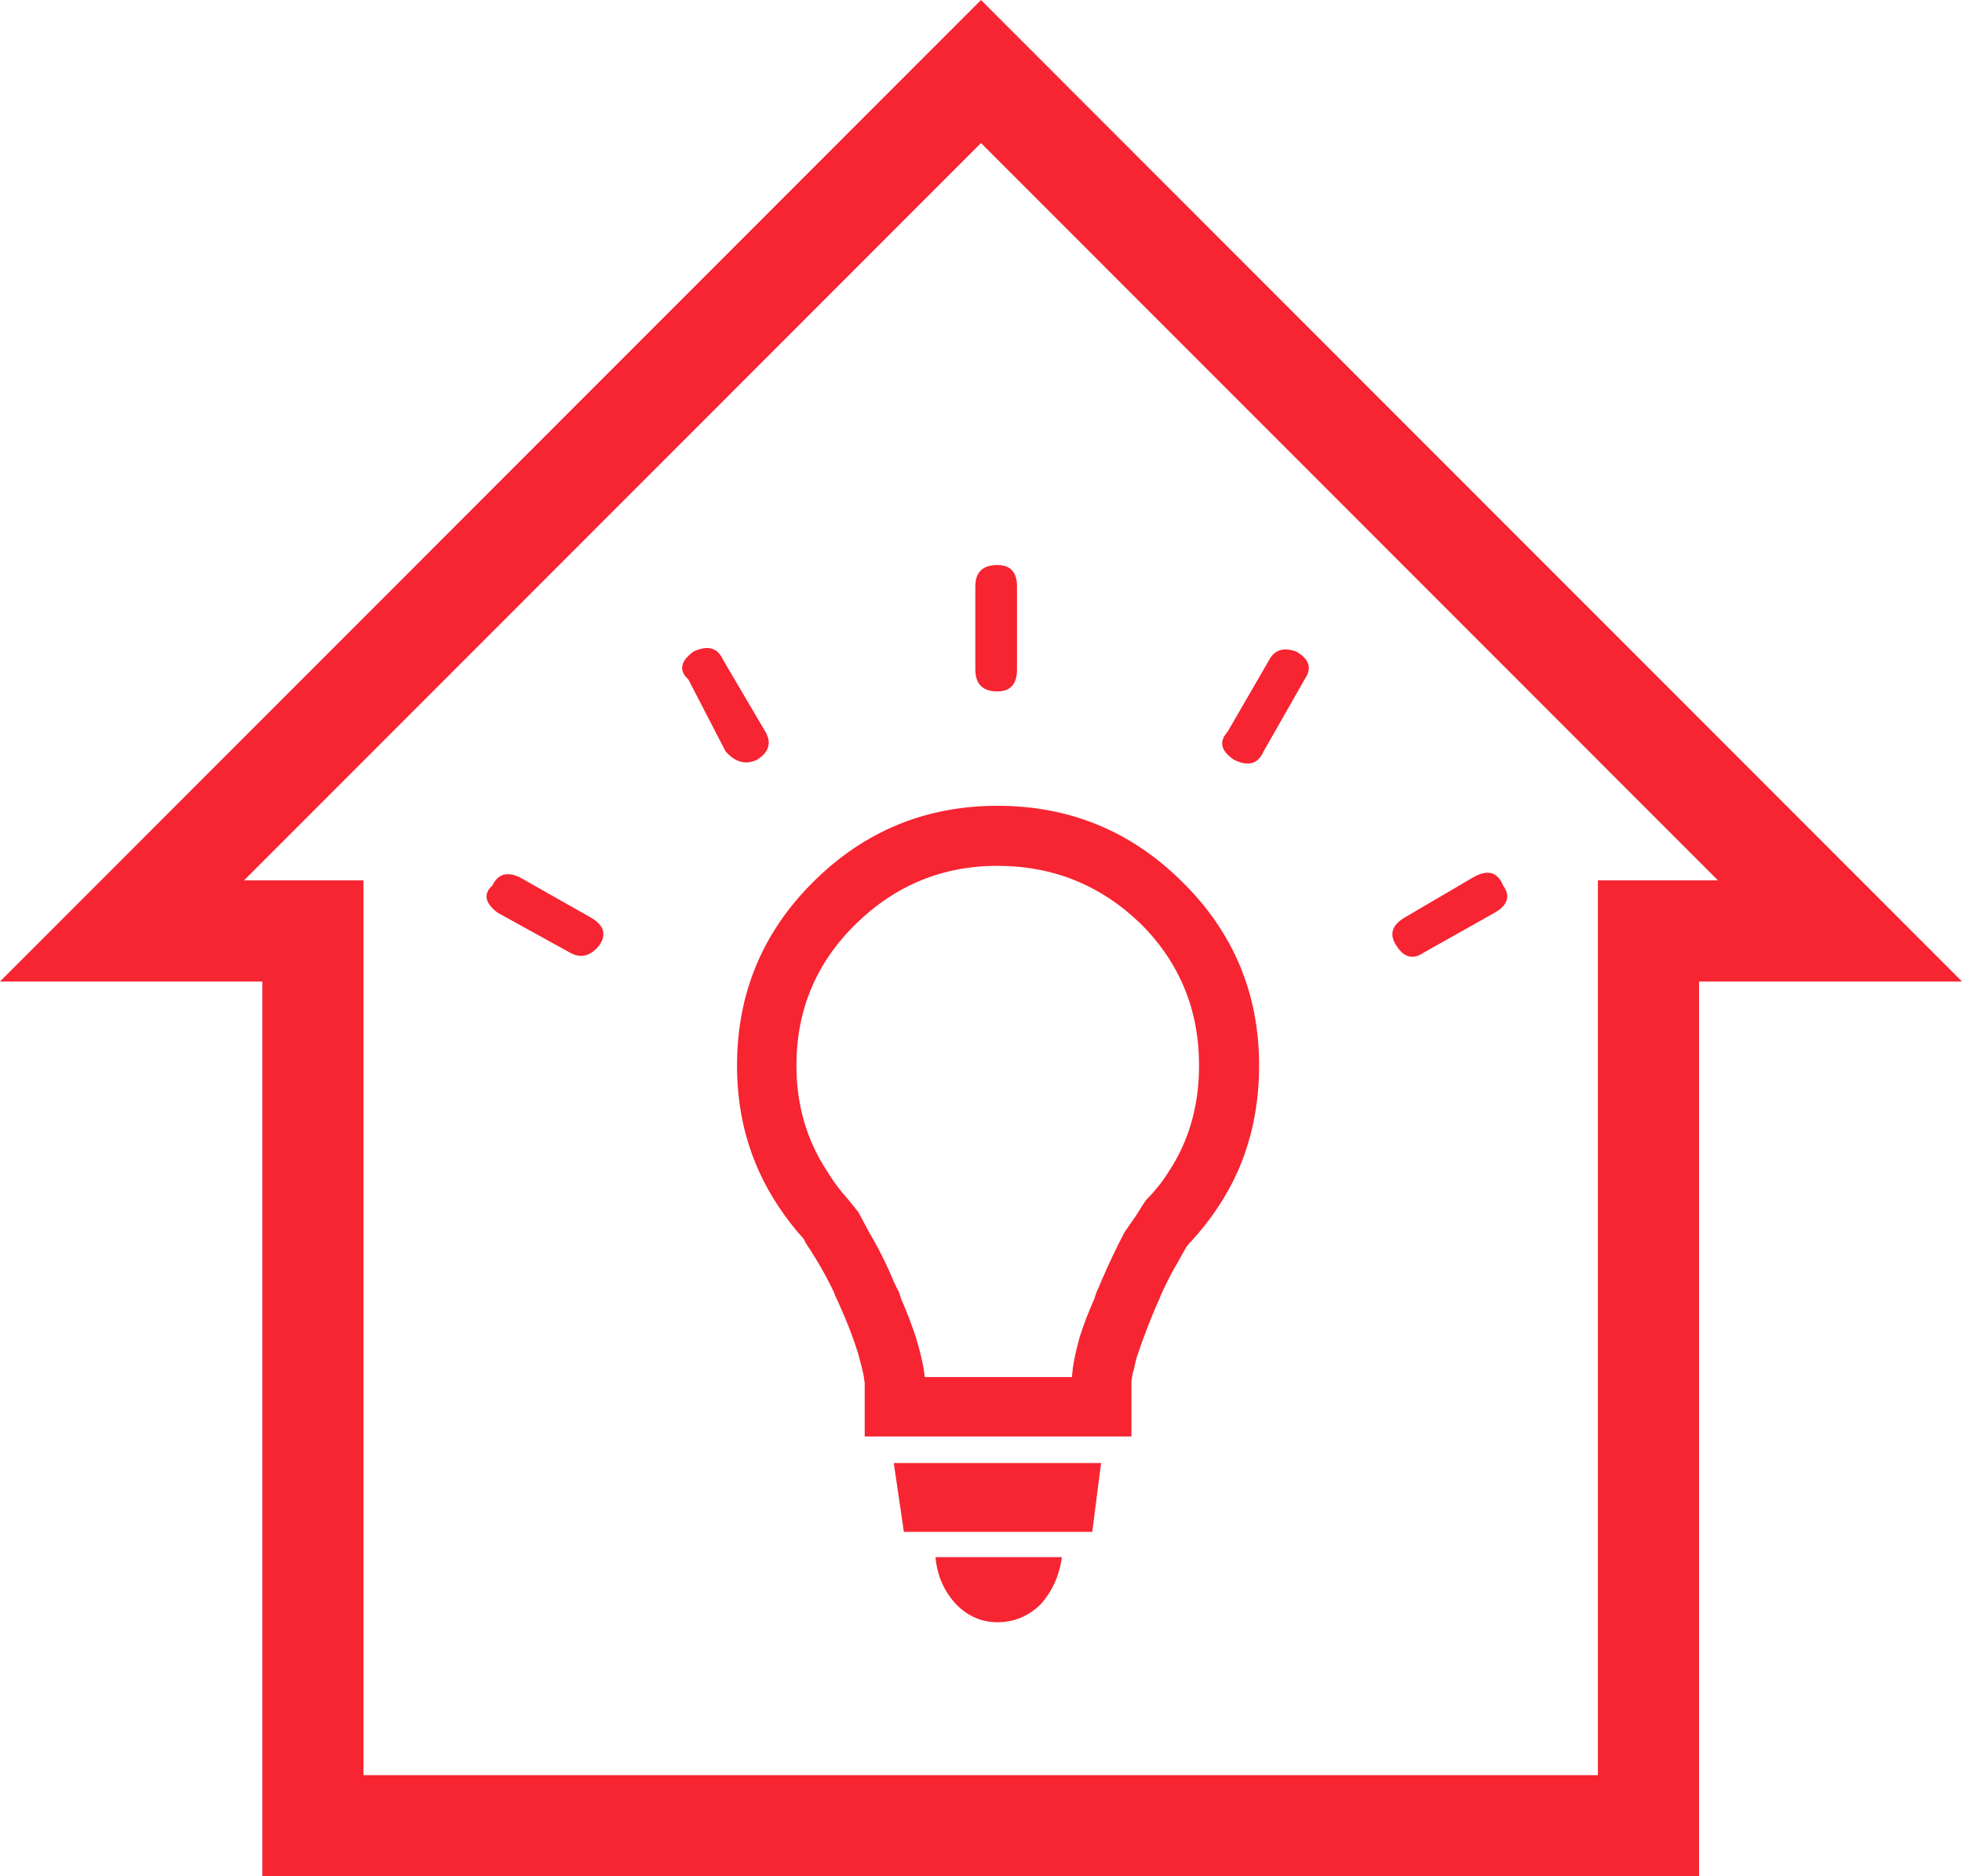 <?xml version="1.0" encoding="utf-8"?>
<!-- Generator: Adobe Illustrator 16.0.0, SVG Export Plug-In . SVG Version: 6.00 Build 0)  -->
<!DOCTYPE svg PUBLIC "-//W3C//DTD SVG 1.1//EN" "http://www.w3.org/Graphics/SVG/1.1/DTD/svg11.dtd">
<svg version="1.1" id="Layer_1"
	xmlns="http://www.w3.org/2000/svg"
	xmlns:xlink="http://www.w3.org/1999/xlink" x="0px" y="0px" width="155.203px" height="148.458px" viewBox="15.654 -18.397 155.203 148.458" enable-background="new 15.654 -18.397 155.203 148.458" xml:space="preserve">
	<path fill="#F72432" d="M92.805,28.011v6.55c0,1.167,0.583,1.75,1.75,1.75c1.033,0,1.549-0.583,1.549-1.75v-6.55
	c0-1.133-0.516-1.7-1.549-1.7C93.388,26.311,92.805,26.878,92.805,28.011z"/>
	<path fill="#F72432" d="M128.306,56.961l5.6-3.15c1.033-0.6,1.25-1.317,0.65-2.15c-0.434-1.067-1.217-1.283-2.35-0.65l-5.451,3.2
	c-1,0.6-1.217,1.333-0.65,2.2C126.706,57.378,127.439,57.561,128.306,56.961z"/>
	<polygon fill="#F72432" points="87.155,102.811 102.056,102.811 102.755,97.362 86.355,97.362 "/>
	<path fill="#F72432" d="M75.555,41.711c0.934-0.6,1.15-1.333,0.65-2.2l-3.351-5.7c-0.433-0.967-1.217-1.183-2.35-0.65
	c-1.033,0.767-1.167,1.5-0.4,2.2l2.95,5.7C73.822,41.928,74.655,42.145,75.555,41.711z"/>
	<path fill="#F72432" d="M80.006,51.361c-4.033,4-6.05,8.85-6.05,14.55c0,3.033,0.583,5.833,1.75,8.399
	c0.866,1.9,2.05,3.684,3.55,5.351c0.066,0.167,0.133,0.3,0.2,0.399c0.232,0.334,0.5,0.75,0.8,1.25c0.5,0.834,0.95,1.667,1.35,2.5
	c0.067,0.201,0.15,0.4,0.25,0.601c0.101,0.2,0.184,0.384,0.25,0.55c0.601,1.334,1.083,2.6,1.45,3.801l0.3,1.149
	c0.101,0.399,0.15,0.667,0.15,0.8l0.05,0.301v4.25h21.1v-4.351l0.051-0.351c0.033-0.232,0.066-0.383,0.1-0.449
	c0.033-0.1,0.082-0.316,0.15-0.65c0.066-0.3,0.133-0.533,0.199-0.699c0.4-1.201,0.883-2.467,1.449-3.801
	c0.068-0.166,0.15-0.35,0.25-0.55c0.068-0.2,0.15-0.399,0.25-0.601c0.4-0.866,0.801-1.633,1.201-2.299
	c0.232-0.434,0.467-0.851,0.699-1.25c0.168-0.234,0.268-0.351,0.301-0.351c1.6-1.733,2.85-3.601,3.75-5.601
	c1.133-2.566,1.699-5.366,1.699-8.399c0-5.7-2.033-10.55-6.1-14.55c-4.033-4-8.9-6-14.6-6
	C88.888,45.361,84.039,47.361,80.006,51.361z M110.505,65.911c0,3.167-0.799,5.967-2.4,8.399c-0.5,0.801-1.1,1.551-1.799,2.25
	c-0.168,0.234-0.4,0.601-0.701,1.101c-0.299,0.433-0.633,0.917-1,1.45c-0.633,1.199-1.25,2.5-1.85,3.9
	c-0.1,0.266-0.217,0.533-0.35,0.799c-0.066,0.201-0.133,0.4-0.199,0.601c-0.434,0.967-0.818,1.967-1.15,3
	c-0.367,1.333-0.566,2.384-0.6,3.149H88.805c-0.066-0.766-0.3-1.816-0.7-3.149c-0.333-1-0.717-2-1.149-3
	c-0.067-0.2-0.134-0.399-0.2-0.601c-0.134-0.232-0.267-0.5-0.4-0.799c-0.533-1.301-1.2-2.634-2-4l-0.8-1.5l-0.85-1.051
	c-0.601-0.666-1.134-1.383-1.601-2.15c-1.633-2.467-2.45-5.266-2.45-8.399c0-4.399,1.567-8.134,4.7-11.2
	c3.134-3.066,6.867-4.6,11.201-4.6c4.4,0,8.184,1.534,11.35,4.6C108.972,57.778,110.505,61.512,110.505,65.911z"/>
	<path fill="#F72432" d="M113.255,41.711c1.133,0.567,1.918,0.35,2.35-0.65l3.25-5.7c0.602-0.867,0.385-1.6-0.648-2.2
	c-1-0.367-1.717-0.15-2.15,0.65l-3.301,5.7C112.056,40.278,112.222,41.011,113.255,41.711z"/>
	<path fill="#F72432" d="M91.305,108.561c0.934,0.934,2.016,1.4,3.25,1.4c1.299,0,2.434-0.467,3.4-1.4
	c0.932-1.033,1.5-2.283,1.699-3.75h-10C89.789,106.278,90.339,107.528,91.305,108.561z"/>
	<path fill="#F72432" d="M62.405,54.211l-5.649-3.2c-1-0.467-1.717-0.25-2.15,0.65c-0.733,0.667-0.6,1.383,0.4,2.15l5.7,3.15
	c0.866,0.5,1.649,0.316,2.35-0.55C63.655,55.545,63.438,54.811,62.405,54.211z"/>
	<path fill="#F72432" d="M15.654,59.262h20.751v70.799h113.651V59.262h20.801L93.256-18.397L15.654,59.262z M142.056,51.261v70.799
	H44.405V51.261h-9.447L93.256-7.08l58.298,58.341H142.056z"/>
</svg>

